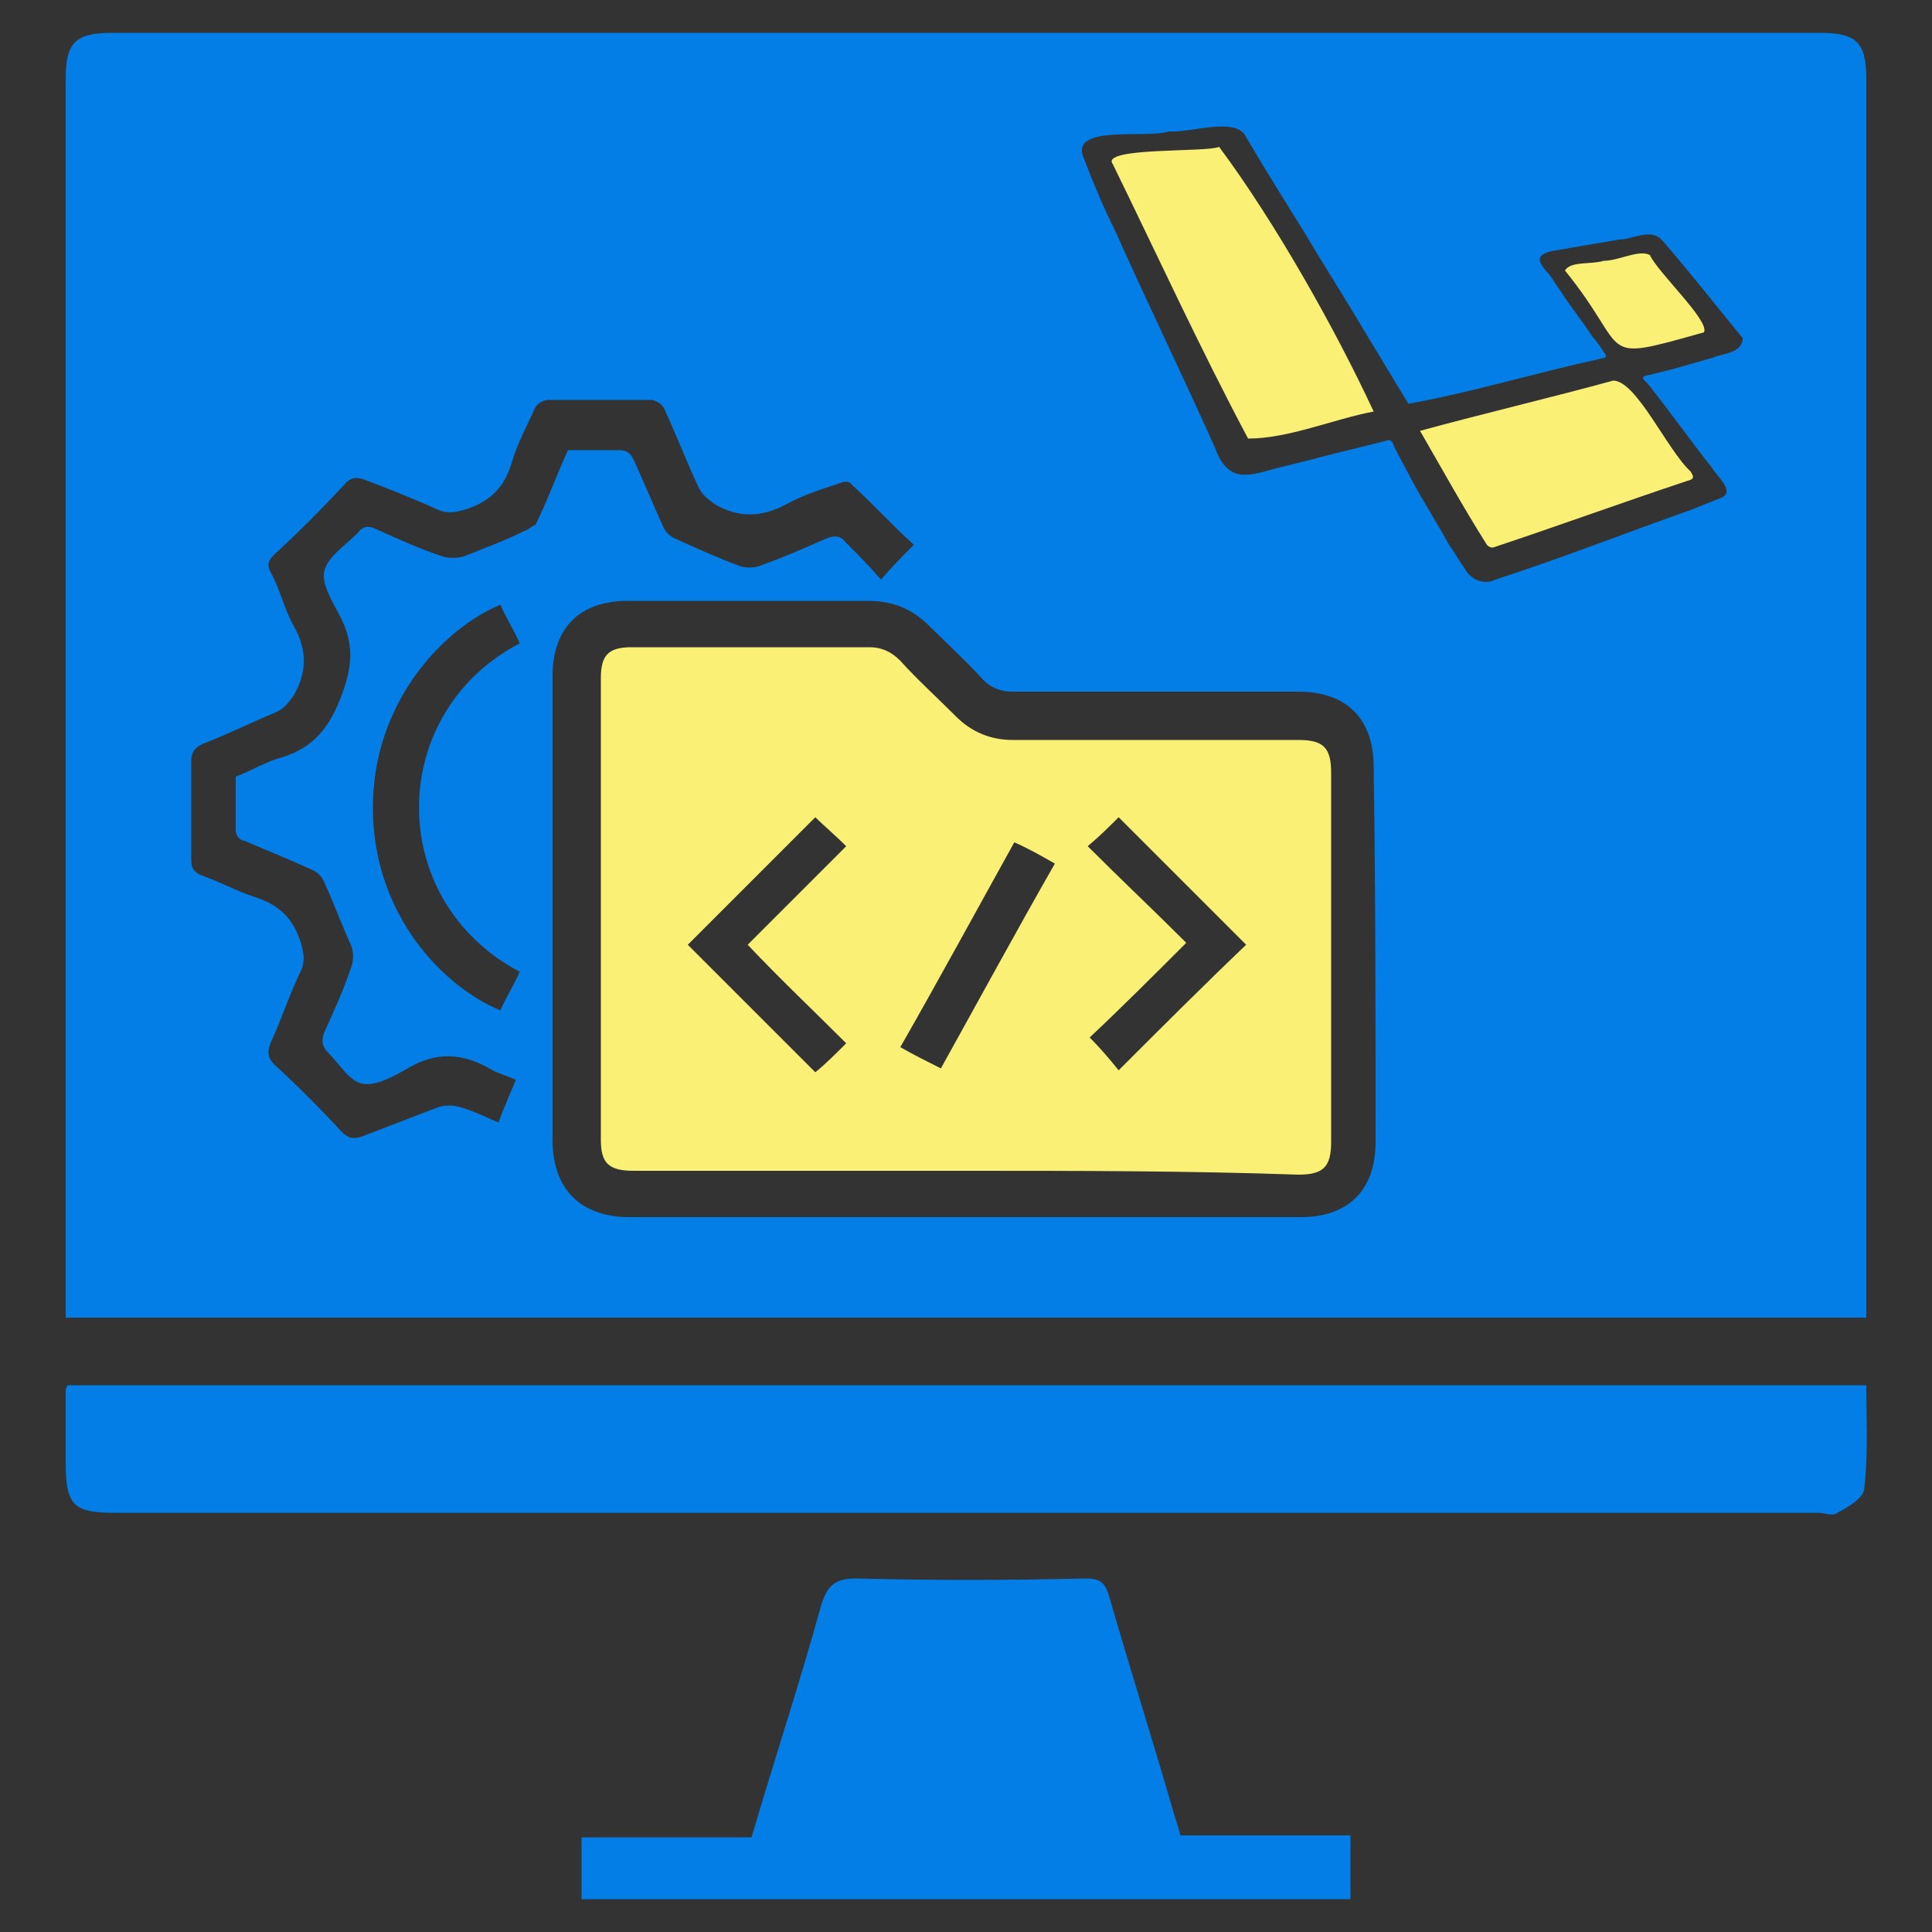 <?xml version="1.0" encoding="utf-8"?>
<!-- Generator: Adobe Illustrator 26.0.1, SVG Export Plug-In . SVG Version: 6.00 Build 0)  -->
<svg version="1.1" id="Layer_1" xmlns="http://www.w3.org/2000/svg" xmlns:xlink="http://www.w3.org/1999/xlink" x="0px" y="0px"
	 viewBox="0 0 100 100" style="enable-background:new 0 0 100 100;" xml:space="preserve">
<rect x="0" y="0" width="100" height="100" fill="#333333" stroke="none"/>
<style type="text/css">
	.st0{display:none;}
	.st1{display:inline;fill:#FAF078;}
	.st2{display:inline;}
	.st3{fill:#3A7ABE;}
	.st4{fill:#FAF078;}
	.st5{display:inline;fill:#037EE6;}
	.st6{display:inline;fill:#FAF076;}
	.st7{fill:#037EE6;}
	.st8{fill:#FAF076;}
</style>
<g class="st0">
	<rect x="59.8" y="65.4" transform="matrix(0.741 -0.672 0.672 0.741 -28.039 65.071)" class="st1" width="21" height="6.9"/>
	<polygon class="st1" points="80.4,73.9 75.3,68.2 90.8,54.2 97,61.7 	"/>
	<g class="st2">
		<path class="st3" d="M51.2,98.4c-0.6-0.6-0.8-1.2-0.8-2.1c0-14.6,0-29.2,0-43.8c0-1.7,0.3-2.1,2.1-2.1c14.6,0,29.2,0,43.8,0
			c0.8,0,1.5,0.1,2.1,0.8c0,15.7,0,31.4,0,47.2C82.7,98.4,67,98.4,51.2,98.4z M66,93.3c1.6,0,3,0,4.5,0c0.2,0,0.6,0.3,0.7,0.5
			c0.3,0.7,0.8,1.1,1.6,1.1c0.8,0,1.3-0.4,1.7-1.1c0.1-0.2,0.5-0.5,0.8-0.5c1.2-0.1,2.4,0,3.6,0c0.5,0,0.7,0.1,1,0.6
			s0.9,0.9,1.5,1.1c0.7,0.2,1.4-0.3,1.6-1c0.2-0.5,0.5-0.6,1-0.6c1.2,0,2.4,0,3.6,0c0.5,0,0.8,0.1,0.9,0.6c0.2,0.7,0.9,1.2,1.6,1
			c0.6-0.1,1.2-0.6,1.5-1.1s0.5-0.6,1-0.6c0.3,0,0.6,0,0.8,0c1.1-0.1,1.8-0.8,1.8-1.7c0-1-0.7-1.7-1.8-1.8c-0.5,0-1,0-1.6,0
			c0-0.5,0-0.9,0-1.3c0-5.6,0-11.2,0-16.7c0-0.3,0-0.7,0-1c-0.1-1-0.9-1.5-1.8-1.4c-1,0.1-1.5,0.8-1.5,2.1c0,5.7,0,11.5,0,17.2
			c0,0.4,0,0.7,0,1.1c-1.7,0-3.4,0-5.1,0c0-0.4,0-0.7,0-1.1c0-4,0-7.9,0-11.9c0-0.4,0-0.8-0.1-1.2c-0.2-0.8-0.8-1.2-1.6-1.2
			c-0.8,0-1.4,0.5-1.6,1.3C80,76.1,80,76.4,80,76.8c0,3.9,0,7.9,0,11.8c0,0.4,0,0.7,0,1.1c-1.8,0-3.4,0-5.1,0c0-0.4,0-0.7,0-1.1
			c0-4.3,0-8.7,0-13c0-0.4,0-0.9,0-1.3c-0.1-1-0.8-1.6-1.7-1.6c-0.9,0-1.6,0.7-1.7,1.6c0,0.3,0,0.6,0,0.8c0,4.5,0,9,0,13.5
			c0,0.3,0,0.7,0,1c-1.8,0-3.4,0-5.2,0c0-2.8,0-5.5,0-8.2c0-1.2-0.6-1.9-1.7-2c-1,0-1.7,0.8-1.7,2c0,2.4,0,4.8,0,7.2
			c0,0.3,0,0.7,0,1c-1.2,0-2.3,0-3.4,0c0-0.4,0-0.8,0-1.2c0-9.5,0-19.1,0-28.6c0-0.3,0-0.6,0-0.9c-0.1-1-0.8-1.6-1.7-1.6
			s-1.6,0.6-1.7,1.6c0,0.6,0,1.1,0,1.7c-1,0.2-1.7,0.7-1.7,1.7c-0.1,1.1,0.7,1.6,1.7,1.9c0,1.5,0,3,0,4.4c0,0.2-0.2,0.6-0.5,0.6
			c-0.8,0.3-1.2,0.8-1.2,1.6c0,0.8,0.4,1.3,1.1,1.7c0.2,0.1,0.5,0.5,0.5,0.8c0.1,1.2,0.1,2.5,0,3.7c0,0.3-0.3,0.7-0.5,0.8
			c-0.7,0.3-1.1,0.8-1.1,1.6c0,0.8,0.4,1.3,1.1,1.7c0.2,0.1,0.5,0.4,0.5,0.6c0,1.5,0,3,0,4.6c-1,0.2-1.7,0.7-1.7,1.7
			c0,0.9,0.5,1.5,1.4,1.7c0.1,0,0.3,0.3,0.3,0.5c0.6,2.2,1.6,3,3.9,3c0.9,0,1.9,0,2.8,0c0.2,1,0.8,1.7,1.9,1.7
			C65.2,94.9,65.7,94.3,66,93.3z M89.9,63.2c0.1,0.1,0.2,0.2,0.3,0.2c0.5,0.7,1.2,0.9,2,0.7c0.9-0.3,1.2-1,1.2-1.8c0-1,0-2.1,0-3.1
			s-0.6-1.7-1.4-1.8c-1.3-0.1-2.6-0.1-3.9,0S86.2,59,87,60.1c0.2,0.2,0.4,0.4,0.5,0.5c-2.1,2.1-4.2,4.2-6.4,6.4
			c-0.6-0.6-1.2-1.3-1.9-1.9c-0.7-0.7-1.3-1.3-2-2c-1.3-1.2-3.1-1.3-4.3-0.1c-3.3,3.4-6.6,6.8-9.8,10.3c-0.5,0.5-0.6,1.2-0.3,1.9
			c0.6,1.2,1.9,1.3,3,0.2c2.9-3,5.7-6,8.6-9c0.2-0.2,0.4-0.4,0.7-0.7c1.1,1.1,2.2,2.1,3.1,3.2c2,2.3,4,2.3,6.1,0
			C86,66.9,88,65.1,89.9,63.2z"/>
		<path class="st3" d="M73.3,2.6c0.9,0.6,1.2,1.3,1.1,2.4c-0.1,2.3,0,4.6,0,6.9c0,0.3,0,0.6,0,1c-21.6,0-43.2,0-64.9,0
			c0-0.3-0.1-0.6-0.1-0.9c0-2.4,0-4.7,0-7.1c0-1,0.3-1.7,1.2-2.2C31.5,2.6,52.4,2.6,73.3,2.6z M41.9,9.4c1.1,0,2.1,0,3.2,0
			c1.2,0,2-0.7,2-1.8c0-1-0.8-1.7-2.1-1.7c-2.1,0-4.1,0-6.2,0c-1.3,0-2,0.7-2,1.7c0,1.1,0.7,1.7,2,1.7C39.9,9.5,40.9,9.4,41.9,9.4z
			 M18,7.7C18,6.8,17.2,6,16.2,6c-0.9,0-1.6,0.8-1.6,1.7s0.8,1.7,1.7,1.7C17.3,9.4,18,8.6,18,7.7z M23.1,9.4c0.9,0,1.7-0.8,1.7-1.7
			C24.8,6.8,24,6,23.1,6s-1.6,0.7-1.7,1.7C21.4,8.6,22.1,9.4,23.1,9.4z M31.7,7.7C31.7,6.8,30.9,6,30,6s-1.7,0.8-1.7,1.7
			s0.8,1.7,1.7,1.7C30.9,9.4,31.7,8.7,31.7,7.7z"/>
		<path class="st4" d="M2.6,23.2c3.4,0,6.8,0,10.4,0c-0.1,1.6,0,3.2-0.3,4.7c-0.4,2.1-2.4,3.7-4.5,3.8c-2.2,0.1-4.3-1.2-5.1-3.3
			c-0.1-0.3-0.3-0.7-0.4-1C2.6,25.9,2.6,24.5,2.6,23.2z"/>
		<path class="st3" d="M6,35c4.7,0,5.5-0.3,8.6-3.2c1.8,2.1,4,3.3,6.8,3.3s5-1.2,6.9-3.4c1.8,2.2,4.1,3.4,6.8,3.4
			c2.8,0,5.1-1.2,6.8-3.3c3.9,4.6,10.2,4.3,13.7,0c4.7,4.5,8.5,4.5,13.7-0.1c2.2,2.7,5,3.8,8.5,3.2c0,4,0,8,0,12.1
			c-0.4,0-0.7,0-1.1,0c-8,0-16.1,0-24.1,0c-2.3,0-4,0.7-5.1,2.9c-4.1-6.1-9.8-9.5-17.1-9.7C24.8,40,19.8,42,15.7,45.9
			c-8.2,7.8-8.4,20.9-0.5,29c4.5,4.7,10.1,6.8,16.6,6.2c6.4-0.5,11.5-3.6,15.3-9c0,4.8,0,9.5,0,14.2c-0.3,0-0.6,0-0.9,0
			c-11.5,0-23.1,0-34.6,0C8.2,86.4,6,84.3,6,81c0-15.1,0-30.2,0-45.3C6,35.5,6,35.3,6,35z"/>
		<path class="st3" d="M5,19.6c1.2-1.1,2.2-2.1,3.2-3c0.3-0.2,0.7-0.3,1.1-0.3c12.3,0,24.5,0,36.8,0c9.5,0,19,0,28.4,0
			c0.7,0,1.2,0.2,1.6,0.7c0.8,0.9,1.7,1.7,2.7,2.7C54.2,19.6,29.8,19.6,5,19.6z"/>
		<path class="st4" d="M16.3,23.2c3.5,0,6.8,0,10.2,0c0,1.4,0.1,2.8,0,4.1c-0.3,2.6-2.6,4.4-5.2,4.3c-2.6-0.1-4.7-2-4.9-4.6
			C16.2,25.8,16.3,24.5,16.3,23.2z"/>
		<path class="st4" d="M30,23.2c3.4,0,6.8,0,10.2,0c0,1.5,0.2,2.9,0,4.3c-0.4,2.6-2.7,4.3-5.3,4.2c-2.6-0.1-4.6-2.1-4.8-4.7
			C29.9,25.7,30,24.5,30,23.2z"/>
		<path class="st4" d="M43.7,23.2c3.4,0,6.7,0,10.2,0c0,1.8,0.4,3.7-0.4,5.5c-0.9,2.1-3.1,3.3-5.5,2.9c-2.2-0.3-4-2.1-4.2-4.4
			C43.6,25.9,43.7,24.6,43.7,23.2z"/>
		<path class="st4" d="M71.1,23.2c3.5,0,6.8,0,10.3,0c-0.1,1.6,0,3.1-0.3,4.6c-0.5,2.6-3,4.2-5.6,3.9c-2.5-0.3-4.3-2.4-4.4-5
			C71,25.5,71.1,24.4,71.1,23.2z"/>
		<path class="st4" d="M67.5,23.2c0,1.5,0.2,2.9,0,4.3c-0.4,2.6-2.9,4.3-5.4,4.1c-2.5-0.2-4.5-2.2-4.6-4.9c-0.1-1.1,0-2.3,0-3.5
			C60.8,23.2,64.1,23.2,67.5,23.2z"/>
	</g>
	<g class="st2">
		<path class="st4" d="M27.8,60.7C27,59.8,26.1,59,25.3,58c-0.3-0.3-0.4-0.3-0.7,0c-0.2,0.2-0.4,0.4-0.6,0.6
			c-0.1,0.1-0.2,0.2-0.2,0.3L23.7,59c-0.1,0.1-0.2,0.2-0.3,0.4c-0.1,0.1-0.2,0.3-0.3,0.4c-0.2,0.3-0.4,0.6-0.4,1
			c-0.1,0.2-0.1,0.3-0.2,0.5C22,63,22,64.7,23,66.3c0.1,0.2,0.3,0.4,0.6,0.5c0.3,0,0.3-0.2,0.4-0.4c0.1-0.1,0.1-0.2,0.2-0.2
			c0.1-0.1,0.2-0.2,0.3-0.4l0.1-0.1c0.1-0.1,0.3-0.2,0.3-0.4c0.1-0.1,0.2-0.3,0.3-0.4c1-1.2,2.1-2.3,3.1-3.4
			C28.3,61.1,28,60.9,27.8,60.7z"/>
		<path class="st4" d="M37,60.7c-0.3-0.6-0.7-1.1-1-1.7c0-0.1-0.1-0.2-0.2-0.3l-0.1-0.1c0-0.1-0.1-0.2-0.2-0.3
			c-0.1-0.2-0.2-0.4-0.4-0.5c-0.1-0.1-0.2-0.3-0.4-0.4c-1.4-1.7-2.9-3.2-4.4-4.7c-0.1-0.1-0.2-0.4-0.5-0.1c-0.7,0.8-1.5,1.5-2.3,2.3
			c-0.5,0.6-0.5,1.2,0,1.8c0.2,0.3,0.4,0.5,0.7,0.7c2.3,2.4,4.6,4.8,6.8,7.3c0.4,0.5,0.9,1,1.2,1.6c0.2,0.4,0.7,0.4,1,0
			s0.4-0.8,0.4-1.2c0.3-1.3,0.1-2.7-0.4-3.9C37.2,61.1,37.1,60.9,37,60.7z"/>
		<path class="st4" d="M32.8,66c-0.9-1-1.7-1.9-2.6-2.9c-0.2-0.2-0.3-0.2-0.5,0c-0.8,1-1.7,1.9-2.6,2.9c-0.1,0.1-0.3,0.2-0.3,0.4
			c-0.9,1.5-0.9,3,0,4.5c0,0.1,0.1,0.2,0.2,0.3c0.5,0.5,1,0.9,1.6,1.1c1.7,0.6,3.1,0.1,4.3-1.1c0.1-0.1,0.2-0.2,0.2-0.3
			c0.9-1.4,0.9-2.8,0.1-4.3C33.1,66.4,33,66.2,32.8,66z"/>
		<path class="st4" d="M30,43.7c-9.4,0-17.1,7.6-17.1,17.1S20.5,77.9,30,77.9c9.4,0,17.1-7.6,17.1-17.1C47.1,51.4,39.4,43.6,30,43.7
			z M41,66.9C40.8,68,40.3,69,39.8,70c-0.1,0.2-0.2,0.4-0.4,0.6c-0.1,0.1-0.2,0.3-0.3,0.4c-0.4,0.6-0.9,1.1-1.4,1.6
			c-0.2,0.1-0.4,0.3-0.6,0.5c-1.5,1.2-3.1,2.1-5,2.2c-0.3,0-0.5,0-0.8,0.1h-0.1c-0.3-0.1-0.5-0.1-0.8,0h-0.1c-0.2-0.1-0.5,0-0.7-0.1
			c-0.3,0-0.6-0.1-0.8,0.1c-0.1,0-0.1,0-0.2,0c-0.5-0.1-1.1-0.1-1.7-0.2c-1.5-0.4-2.9-1.1-4.1-2.1c-0.2-0.2-0.3-0.4-0.6-0.5
			c-0.4-0.4-0.9-0.8-1.2-1.3c-0.1-0.1-0.1-0.2-0.2-0.3c-0.1-0.2-0.2-0.2-0.3-0.4c-1-1.5-1.7-3.1-1.7-4.9c0-0.3,0.1-0.5-0.1-0.8
			c0-0.4,0-0.8,0-1.2c0.2-0.3,0.2-0.6,0-0.9v-0.1c0.2-0.7,0.1-1.4,0.3-2.1c0.4-1.4,1.1-2.7,2-3.8c0.1-0.1,0.2-0.2,0.2-0.3
			c0,0,0.1-0.1,0.1-0.2c0.1-0.1,0.1-0.2,0.2-0.3c0.5-0.7,1.1-1.4,1.7-2c1.4-1.4,2.8-2.9,4.2-4.4c0.1-0.1,0.3-0.2,0.4-0.4
			c0-0.1,0.1-0.1,0.1-0.2c0.1-0.1,0.1-0.2,0.2-0.2c0-0.1,0.1-0.1,0.1-0.2c0.1-0.1,0.1-0.2,0.2-0.3c0.2-0.3,0.3-0.5,0.5-0.8
			c0.3-0.2,0.4-0.5,0.4-0.9c0-0.1,0.1-0.2,0.1-0.3c0.1-0.2,0.2-0.3,0.3-0.3c0.2,0,0.3,0.1,0.4,0.3c0.2,0.7,0.6,1.3,1,2
			c0.1,0.1,0.1,0.2,0.2,0.3l0.1,0.1c0.1,0.1,0.2,0.2,0.2,0.3c1.5,1.7,3.1,3.3,4.7,5c0.6,0.6,1.2,1.3,1.7,2c0.1,0.1,0.1,0.2,0.2,0.3
			c0,0,0.1,0.1,0.1,0.2c0.1,0.1,0.2,0.2,0.2,0.3c0.8,1.1,1.5,2.3,1.9,3.7c0.4,1,0.4,2,0.4,3.1C41.2,64.6,41.2,65.8,41,66.9z"/>
	</g>
</g>
<g class="st0">
	<g class="st2">
		<path class="st4" d="M29.2,33.9c-5.3,0-10.5,0-15.8,0c0-9.5,0-19,0-28.6c5.2,0,10.5,0,15.8,0C29.2,14.8,29.2,24.3,29.2,33.9z
			 M16.6,18c3.2,0,6.3,0,9.4,0c0-1.1,0-2.1,0-3.1c-3.2,0-6.3,0-9.4,0C16.6,15.9,16.6,16.9,16.6,18z M16.6,21.3c0,1.1,0,2.1,0,3.1
			c3.2,0,6.3,0,9.4,0c0-1.1,0-2.1,0-3.1C22.9,21.3,19.7,21.3,16.6,21.3z M26.1,27.7c-3.2,0-6.3,0-9.4,0c0,1.1,0,2.1,0,3.1
			c3.2,0,6.3,0,9.4,0C26.1,29.7,26.1,28.7,26.1,27.7z M26.1,8.5c-3.2,0-6.3,0-9.4,0c0,1.1,0,2.1,0,3.1c3.2,0,6.3,0,9.4,0
			C26.1,10.6,26.1,9.6,26.1,8.5z"/>
		<path class="st4" d="M70.8,5.3c5.3,0,10.5,0,15.8,0c0,9.5,0,19,0,28.6c-5.2,0-10.5,0-15.8,0C70.8,24.4,70.8,14.9,70.8,5.3z
			 M74,8.5c0,1.1,0,2.1,0,3.1c3.2,0,6.3,0,9.4,0c0-1.1,0-2.1,0-3.1C80.3,8.5,77.2,8.5,74,8.5z M73.9,17.9c3.2,0,6.3,0,9.5,0
			c0-1,0-2,0-3c-3.2,0-6.3,0-9.5,0C73.9,15.9,73.9,16.9,73.9,17.9z M83.4,24.4c0-1.1,0-2.1,0-3.1c-3.2,0-6.3,0-9.4,0
			c0,1.1,0,2.1,0,3.1C77.2,24.4,80.3,24.4,83.4,24.4z M73.9,30.7c3.2,0,6.3,0,9.5,0c0-1,0-2,0-3c-3.2,0-6.3,0-9.5,0
			C73.9,28.7,73.9,29.7,73.9,30.7z"/>
		<path class="st3" d="M79,59.5c-7.2-0.1-12.4-0.4-17.4-2.1c-0.9-0.3-1.9-0.8-2.7-1.3c-1.3-0.9-1.4-2.2,0-2.9
			c1.5-0.8,3.1-1.5,4.8-1.9c5.7-1.4,11.5-1.6,17.3-1.3c3.7,0.2,7.4,0.6,10.9,1.7c1.2,0.4,2.3,0.9,3.3,1.5c1.4,0.9,1.3,2,0,3
			c-1.9,1.4-4.2,1.9-6.4,2.3C84.9,59,81,59.3,79,59.5z"/>
		<path class="st3" d="M22.3,59.5c-4.7-0.1-9.8-0.4-14.8-2c-0.7-0.2-1.4-0.5-2-0.9c-0.8-0.4-1.7-0.9-1.7-1.9c0-1.1,0.8-1.6,1.6-1.9
			c1.3-0.6,2.7-1.1,4.1-1.5c5.7-1.4,11.5-1.6,17.3-1.3c3.7,0.2,7.3,0.6,10.8,1.6c0.7,0.2,1.5,0.5,2.1,0.8c1,0.5,2.2,0.9,2.2,2.2
			s-1.2,1.8-2.2,2.2c-1.4,0.6-2.8,1-4.2,1.4C31.4,59.2,27.1,59.5,22.3,59.5z"/>
		<path class="st3" d="M74,62.7c2.1,0,4.1,0,6.2,0c0,11.6,0,23.2,0,35c-2,0-4.1,0-6.2,0c0-0.3-0.1-0.5-0.1-0.8c0-3.8,0-7.5,0-11.3
			c0-0.6,0.1-0.9,0.6-1.2c3.5-1.9,3.4-6.4,0-8.3c-0.3-0.2-0.6-0.6-0.6-0.9c0-4.1,0-8.1,0-12.2C73.9,62.9,74,62.8,74,62.7z"/>
		<path class="st3" d="M35.7,81.8c0-1.2,0-2.1,0-3.2c9.5,0,19.1,0,28.6,0c0-1.3,0-2.4,0-3.6s0.6-1.5,1.6-0.9
			c2.4,1.6,4.8,3.1,7.1,4.7c1.2,0.8,1.2,1.8,0,2.6c-2.3,1.6-4.7,3.1-7,4.7c-0.3,0.2-0.9,0.3-1.1,0.2c-0.3-0.2-0.5-0.7-0.5-1.1
			c-0.1-1.1,0-2.2,0-3.5C54.8,81.8,45.3,81.8,35.7,81.8z"/>
		<path class="st3" d="M42,58.9c0,5.6,0,11,0,16.4c-2.8,0-5.5,0-8.4,0c0-0.3,0-0.4,0.1-0.5c0.7-1.7,0.7-1.7-0.6-3
			c-1.1-1.1-2.2-2.1-3.2-3.3c-0.4-0.4-0.6-1-0.6-1.5c-0.1-1.5,0-3,0-4.6C33.7,61.7,38,61,42,58.9z"/>
		<path class="st3" d="M58.1,58.9c4,2,8.2,2.8,12.6,3.4c0,3.7,0,7.3,0,11.2c-0.9-0.6-1.7-1.1-2.5-1.7c-1.5-1.1-3-1.6-4.7-0.7
			c-1.5,0.7-2.1,2-2.3,4.3c-1,0-2,0-3.1,0C58.1,69.9,58.1,64.4,58.1,58.9z"/>
		<path class="st3" d="M19.8,91.4c0-1.7,0-3.3,0-4.9c2.4,0.5,4.4-0.1,6.1-1.8c1.3-1.3,1.9-2.9,1.8-4.8c-0.2-3.3-3.2-6.7-7.9-5.9
			c0-1.6,0-3.2,0-4.9c1.1,0,2.2,0,3.3,0c0.2,0,0.5,0.5,0.6,0.8c0.7,1.7,1.6,2.2,3.3,1.3c0.6-0.3,1-0.2,1.4,0.3
			c0.3,0.4,0.7,0.8,1.1,1.1c1,0.8,1.3,1.6,0.6,2.7c-0.5,0.7,0.2,2.1,1.1,2.4c1.1,0.3,1.5,0.8,1.3,2c-0.1,0.3-0.1,0.7,0,1
			c0.2,1.2-0.1,2-1.5,2.3c-1,0.2-1.4,1.7-0.9,2.5c0.6,0.9,0.5,1.6-0.4,2.2c-0.3,0.2-0.5,0.4-0.7,0.7c-0.7,1-1.5,1.3-2.7,0.6
			c-0.7-0.4-2.2,0.2-2.3,1c-0.3,1.3-1,1.6-2.2,1.4C21.1,91.3,20.5,91.4,19.8,91.4z"/>
		<path class="st3" d="M33.5,85.1c2.9-0.3,5.7-0.1,8.5-0.2c0,2.7,0,5.3,0,7.9c0,0.4-0.6,1-1,1.2c-2.2,0.9-4.5,1.7-6.8,2.4
			c-1.5,0.5-3.2,0.6-4.9,0.9c0-1.6,0-3.1,0-4.6c0-0.3,0.3-0.6,0.5-0.8c1.3-1.3,2.6-2.7,3.9-3.9c0.6-0.6,0.8-1,0.3-1.8
			C33.9,86,33.8,85.7,33.5,85.1z"/>
		<path class="st3" d="M58,85c1.1,0,2.1,0,3.1,0c0,0.3,0.1,0.5,0.1,0.8c0.1,3.2,3.4,5,6.2,3.4c1.1-0.7,2.1-1.4,3.3-2.2
			c0,3.5,0,6.9,0,10.4c-3.9-0.5-7.6-1.3-11.1-3c-1.1-0.6-1.7-1.3-1.6-2.6C58.1,89.5,58,87.3,58,85z"/>
		<path class="st3" d="M96.2,87.6c0,1.8,0.1,3.4,0,5c0,0.5-0.4,1.2-0.9,1.4c-1.7,0.8-3.4,1.6-5.1,2.1c-2.1,0.6-4.4,1-6.7,1.5
			c0-2.3,0-4.3,0-6.5C87.9,90.4,92.2,89.6,96.2,87.6z"/>
		<path class="st3" d="M83.5,78.3c0-2.3,0-4.3,0-6.5c4.3-0.6,8.6-1.4,12.7-3.4c0,1.8,0.1,3.5-0.1,5.2c0,0.5-0.6,1.1-1.1,1.3
			c-1.6,0.8-3.3,1.5-5,2C88,77.5,85.8,77.9,83.5,78.3z"/>
		<path class="st3" d="M83.5,87.9c0-2.3,0-4.3,0-6.5c4.3-0.6,8.6-1.4,12.7-3.4c0,1.9,0.1,3.6-0.1,5.3c0,0.4-0.6,1-1.1,1.2
			c-1.6,0.7-3.3,1.5-5,2C88,87.1,85.8,87.4,83.5,87.9z"/>
		<path class="st3" d="M16.5,71.9c0,2.1,0,4.2,0,6.3c-4-0.5-7.9-1.2-11.4-3.2c-0.9-0.5-1.4-1.1-1.3-2.2c0.1-1.4,0-2.8,0-4.4
			C7.9,70.5,12.1,71.2,16.5,71.9z"/>
		<path class="st3" d="M3.8,78c4.1,2,8.3,2.8,12.7,3.4c0,2.1,0,4.2,0,6.3c-3.9-0.5-7.7-1.2-11.3-3.1c-1.1-0.5-1.6-1.3-1.5-2.5
			C3.9,80.9,3.8,79.5,3.8,78z"/>
		<path class="st3" d="M16.5,97.4c-4-0.6-7.8-1.3-11.4-3.1c-1-0.5-1.4-1.2-1.4-2.4c0.1-1.4,0-2.8,0-4.3c4.1,2,8.4,2.8,12.7,3.4
			C16.5,93.1,16.5,95.2,16.5,97.4z"/>
		<path class="st3" d="M3.8,58.9c4.1,2.1,8.4,2.8,12.7,3.4c0,2.1,0,4.2,0,6.3c-3.9-0.5-7.7-1.2-11.2-3c-1.1-0.5-1.7-1.2-1.6-2.6
			C3.9,61.7,3.8,60.4,3.8,58.9z"/>
		<path class="st3" d="M83.5,68.8c0-2.3,0-4.3,0-6.5c4.4-0.6,8.6-1.4,12.7-3.4c0,1.8,0.1,3.5-0.1,5.2c0,0.5-0.6,1.1-1.1,1.3
			c-1.6,0.8-3.2,1.5-5,2C88,67.9,85.8,68.3,83.5,68.8z"/>
		<path class="st3" d="M22.9,37.2c0,3.2,0,6.3,0,9.5c-1,0-2,0-3.1,0c0-3.1,0-6.3,0-9.5C20.8,37.2,21.8,37.2,22.9,37.2z"/>
		<path class="st3" d="M77.2,46.7c0-3.3,0-6.4,0-9.5c1,0,2,0,3.1,0c0,3.1,0,6.3,0,9.5C79.2,46.7,78.2,46.7,77.2,46.7z"/>
		<path class="st3" d="M26,66.3c-0.4-0.1-0.9-0.4-1.4-0.4c-1.6-0.1-3.2,0-4.8,0c0-1.1,0-2.1,0-3.2c2.1,0,4.1,0,6.2,0
			C26,63.9,26,65.3,26,66.3z"/>
		<path class="st3" d="M19.8,97.6c0-1.1,0-2,0-3.1c1.1,0,2.2,0.1,3.3,0c1-0.1,2.3,0.6,3-0.8c0,1.4,0,2.6,0,3.9
			C24,97.6,21.9,97.6,19.8,97.6z"/>
		<path class="st4" d="M67.5,21.2c-2.1,0-4.1,0-6.2,0c0-1,0-2,0-3.1c2.1,0,4.1,0,6.2,0C67.5,19.1,67.5,20.1,67.5,21.2z"/>
		<path class="st4" d="M38.8,18.1c0,1.1,0,2,0,3.1c-2.1,0-4.1,0-6.3,0c0-1,0-2,0-3.1C34.6,18.1,36.7,18.1,38.8,18.1z"/>
	</g>
	<g class="st2">
		<path class="st4" d="M61.9,20.9c-0.1-1.1-0.1-2.2-0.4-3.2c-0.5-1.4-1.2-2.7-2-3.9c-0.1-0.1-0.2-0.2-0.3-0.3c0-0.1-0.1-0.1-0.1-0.2
			C59,13.2,59,13.1,58.9,13c-0.5-0.8-1.1-1.5-1.8-2.1c-1.7-1.7-3.4-3.4-5-5.3c-0.1-0.1-0.2-0.2-0.2-0.3c0-0.1-0.1-0.1-0.1-0.1
			c-0.1-0.1-0.1-0.2-0.2-0.3c-0.4-0.7-0.8-1.3-1.1-2.1c-0.1-0.2-0.2-0.3-0.4-0.3s-0.3,0.1-0.4,0.3c0,0.1-0.1,0.2-0.1,0.3
			c0,0.4-0.1,0.7-0.5,1c-0.2,0.3-0.4,0.6-0.6,0.8c-0.1,0.1-0.1,0.2-0.2,0.3c0,0.1-0.1,0.1-0.1,0.2c-0.1,0-0.2,0-0.2,0.1
			s-0.1,0.1-0.1,0.2c-0.1,0.2-0.2,0.3-0.4,0.4c-1.5,1.6-3,3.1-4.5,4.6c-0.7,0.7-1.3,1.4-1.8,2.2C41,13,41,13.1,40.9,13.2
			c0,0.1-0.1,0.1-0.1,0.2c-0.1,0.1-0.2,0.2-0.3,0.3c-0.9,1.3-1.6,2.6-2.1,4.1c-0.2,0.7-0.2,1.5-0.3,2.2v0.1c0.2,0.3,0.2,0.6,0,0.9
			c0,0.4,0,0.8,0,1.2c0.2,0.3,0.1,0.5,0.1,0.8c0,2,0.7,3.7,1.8,5.3c0.1,0.1,0.3,0.2,0.4,0.4c0.1,0.1,0.1,0.2,0.2,0.4
			c0.3,0.6,0.9,1,1.3,1.4c0.3,0.1,0.4,0.3,0.6,0.5c1.3,1.1,2.7,1.8,4.3,2.2c0.6,0.1,1.2,0.1,1.8,0.2c0.1,0,0.1,0,0.2,0
			c0.3-0.2,0.6-0.1,0.9-0.1c0.3,0,0.5-0.1,0.8,0.1h0.1c0.3-0.2,0.6-0.2,0.8,0h0.1c0.3-0.1,0.6-0.1,0.9-0.1c2-0.2,3.8-1.1,5.3-2.4
			c0.2-0.2,0.4-0.4,0.6-0.5c0.6-0.5,1.1-1,1.5-1.7c0.1-0.2,0.2-0.3,0.4-0.5s0.3-0.4,0.4-0.6c0.6-1,1.1-2.1,1.3-3.3
			C62,23.3,62,22.1,61.9,20.9z M44.4,22.7c-0.1,0.2-0.2,0.3-0.3,0.4L44,23.2c-0.1,0.2-0.1,0.3-0.3,0.4c-0.1,0.1-0.1,0.2-0.2,0.2
			c-0.1,0.2-0.1,0.5-0.4,0.4c-0.3,0-0.5-0.2-0.6-0.5c-1-1.7-1-3.5-0.4-5.3c0.1-0.2,0.1-0.3,0.2-0.5c0-0.4,0.3-0.7,0.5-1
			c0.1-0.2,0.2-0.3,0.3-0.5s0.2-0.3,0.3-0.4l0.1-0.1c0.1-0.1,0.1-0.2,0.2-0.3c0.2-0.2,0.4-0.4,0.6-0.7c0.2-0.3,0.4-0.3,0.7,0
			c0.9,1,1.8,1.9,2.7,2.9c0.2,0.2,0.5,0.3,0.4,0.7c-1.1,1.2-2.3,2.3-3.3,3.6C44.6,22.4,44.5,22.5,44.4,22.7z M53.4,28.7
			c-0.1,0.1-0.1,0.2-0.2,0.3c-1.3,1.3-2.8,1.8-4.6,1.2c-0.7-0.2-1.2-0.7-1.7-1.2c-0.1-0.1-0.2-0.2-0.2-0.3c-1-1.6-0.9-3.2,0-4.8
			c0.1-0.2,0.2-0.3,0.3-0.4c0.9-1,1.8-2,2.7-3c0.2-0.3,0.3-0.3,0.6,0c0.9,1,1.8,2,2.7,3c0.2,0.2,0.4,0.4,0.5,0.6
			C54.4,25.7,54.3,27.2,53.4,28.7z M58.2,22.7c-0.1,0.5-0.2,0.9-0.5,1.3s-0.9,0.4-1.1,0c-0.3-0.7-0.8-1.2-1.3-1.7
			c-2.4-2.7-4.8-5.2-7.2-7.8c-0.2-0.3-0.5-0.5-0.7-0.8c-0.5-0.7-0.6-1.3,0-2c0.8-0.8,1.6-1.6,2.4-2.4c0.3-0.3,0.4,0,0.5,0.1
			c1.7,1.6,3.2,3.3,4.7,5c0.1,0.1,0.3,0.3,0.4,0.4c0.2,0.2,0.4,0.3,0.4,0.5c0.1,0.1,0.2,0.2,0.2,0.3l0.1,0.1
			c0.1,0.1,0.2,0.2,0.2,0.3c0.4,0.6,0.7,1.2,1.1,1.8c0.2,0.2,0.3,0.4,0.3,0.6C58.2,19.9,58.4,21.3,58.2,22.7z"/>
	</g>
</g>
<g class="st0">
	<path class="st5" d="M2.4,20.5c31.8,0,63.4,0,95.2,0c0,0.4,0,0.7,0,1.1c0,23,0,46,0,69c0,4.3-2.7,7-7.1,7c-27,0-54,0-81.1,0
		c-4.4,0-7.1-2.7-7.1-7.1c0-22.9,0-45.8,0-68.7C2.4,21.4,2.4,21,2.4,20.5z M65,59c0,10.5,0,20.9,0,31.4c0,2.1,0.7,2.9,2.8,2.9
		c7.5,0,15,0,22.6,0c2.1,0,2.9-0.8,2.9-2.9c0-20.9,0-41.8,0-62.7c0-2.2-0.7-2.9-2.9-2.9c-7.5,0-15,0-22.5,0c-2.2,0-2.9,0.7-2.9,2.9
		C65,38.2,65,48.6,65,59z M33,73.8c7.7,0,15.5,0,23.2,0c2.3,0,3-0.7,3-3c0-14.4,0-28.7,0-43.1c0-2.2-0.7-2.9-3-2.9
		c-15.5,0-31.1,0-46.6,0c-2.2,0-2.9,0.7-2.9,2.9c0,14.4,0,28.9,0,43.3c0,2.1,0.8,2.8,2.9,2.8C17.4,73.8,25.2,73.8,33,73.8z M33,93.3
		c7.8,0,15.6,0,23.4,0c2,0,2.8-0.8,2.8-2.8c0-2.8,0-5.7,0-8.5c0-2-0.8-2.8-2.8-2.8c-15.6,0-31.2,0-46.8,0c-2.1,0-2.9,0.8-2.9,2.8
		c0,2.8,0,5.5,0,8.3c0,2.2,0.7,3,3,3C17.5,93.3,25.2,93.3,33,93.3z"/>
	<path class="st5" d="M97.6,16.1c-31.8,0-63.4,0-95,0c0-2.9-0.2-5.8,0.1-8.6c0.3-2.9,3-4.9,6-5.1c0.3,0,0.6,0,0.9,0
		c27,0,53.9,0,80.9,0c2.1,0,4,0.5,5.5,2.1c1,1.1,1.6,2.5,1.7,4C97.7,11,97.6,13.5,97.6,16.1z M22.6,11.4c1.6,0,2.6-0.8,2.6-2.1
		c0-1.4-1-2.2-2.6-2.2S20.1,7.9,20,9.3C20.1,10.6,21,11.4,22.6,11.4z M14.2,11.4c1.6,0,2.6-0.8,2.6-2.1s-1-2.2-2.5-2.2
		c-1.6,0-2.6,0.8-2.6,2.2C11.6,10.7,12.6,11.4,14.2,11.4z M31,11.4c1.6,0,2.5-0.6,2.6-1.9s-0.7-2.3-2.1-2.4c-1.8-0.1-2.9,0.7-3,2
		C28.4,10.5,29.5,11.4,31,11.4z"/>
	<path class="st5" d="M88.9,29.2c0,2.8,0,5.5,0,8.4c-6.5,0-13,0-19.5,0c0-2.8,0-5.5,0-8.4C75.9,29.2,82.4,29.2,88.9,29.2z"/>
	<path class="st5" d="M69.4,54.8c6.5,0,13,0,19.5,0c0,2.8,0,5.6,0,8.4c-6.5,0-13,0-19.5,0C69.4,60.5,69.4,57.7,69.4,54.8z"/>
	<path class="st5" d="M88.9,88.9c-6.5,0-13,0-19.5,0c0-2.8,0-5.6,0-8.4c6.5,0,12.9,0,19.5,0C88.9,83.3,88.9,86.1,88.9,88.9z"/>
	<path class="st5" d="M88.9,50.4c-6.5,0-13,0-19.5,0c0-2.8,0-5.5,0-8.3c6.5,0,12.9,0,19.5,0C88.9,44.8,88.9,47.5,88.9,50.4z"/>
	<path class="st5" d="M69.4,67.7c6.5,0,13,0,19.5,0c0,2.8,0,5.5,0,8.4c-6.5,0-13,0-19.5,0C69.4,73.3,69.4,70.5,69.4,67.7z"/>
	<path class="st6" d="M24.2,88.9c0-1.8,0-3.5,0-5.3c10.2,0,20.4,0,30.6,0c0,1.7,0,3.5,0,5.3C44.6,88.9,34.5,88.9,24.2,88.9z"/>
	<path class="st6" d="M11.2,83.6c2.9,0,5.7,0,8.6,0c0,1.8,0,3.5,0,5.3c-2.9,0-5.7,0-8.6,0C11.2,87.2,11.2,85.4,11.2,83.6z"/>
</g>
<g class="st0">
	<path class="st6" d="M32.2,33.4c-8.7,0-16.1,7.1-16.1,16.1s7.4,16.1,16.1,16.1c8.8,0,16.1-7.2,16.1-16.1
		C48.3,40.6,41,33.4,32.2,33.4z M22.2,59.9c-1.1-1-2-2.2-2.7-3.5s-1.2-2.7-1.5-4.1c-0.3-1.5-0.3-2.9-0.2-4.4
		c0.2-1.5,0.5-2.9,1.1-4.2l0,0c2.3,6.2,4.5,12.5,6.8,18.7C25.3,62.4,23.2,60.9,22.2,59.9z M34.4,63.8c-2.1,0.3-4.2,0.2-6.3-0.4
		c1.4-4.2,2.9-8.3,4.3-12.5l0,0c1.5,4.1,3,8.1,4.5,12.2C36.7,63.3,35.2,63.7,34.4,63.8z M39.4,58.2c-1.7-5.2-3.5-10.3-5.2-15.4
		c0.1,0,0.2,0,0.3,0c0.3,0,0.6,0,1-0.1c0.2,0,0.3,0,0.5-0.1c0.3-0.1,0.5-0.4,0.5-0.7s-0.3-0.5-0.6-0.5c-0.2,0-0.5,0-0.7,0
		s-0.5,0-0.7,0.1c-0.3,0-0.7,0-1,0c-0.8,0-1.6,0-2.4,0c-0.4,0-0.8,0-1.1-0.1c-0.2,0-0.4,0-0.6,0c-0.3,0-0.7,0-1-0.1
		c-0.1,0-0.3,0-0.4,0c-0.3,0.1-0.4,0.3-0.4,0.6s0.2,0.5,0.5,0.5s0.5,0.1,0.8,0.1c0.2,0,0.4,0,0.7,0.1c0.1,0,0.2,0.1,0.2,0.2
		c0.2,0.5,0.3,0.9,0.5,1.4c0.5,1.5,1.1,2.9,1.6,4.4c0.1,0.1,0.1,0.3,0,0.4c-1,3-2,6-3,9c0,0.1,0,0.1-0.1,0.2l0,0
		c-1.7-5.2-3.5-10.3-5.2-15.5c0.1,0,0.2,0,0.3,0c0.3,0,0.6,0,1-0.1c0.2,0,0.3,0,0.5-0.1c0.3-0.1,0.5-0.4,0.4-0.7
		c0-0.3-0.3-0.5-0.6-0.5c-0.2,0-0.5,0-0.7,0s-0.5,0-0.7,0.1c-0.3,0-0.7,0-1,0c-0.7,0-1.4,0-2.2,0c-0.1,0-0.1,0-0.2,0
		c0.1-0.5,1.7-2.3,2.7-3.1c1.1-0.9,2.2-1.6,3.5-2.2c1.3-0.6,2.6-0.9,4-1.1c1.4-0.2,2.7-0.1,4.1,0.1c1.4,0.2,2.7,0.6,3.9,1.2
		c1.2,0.6,2.4,1.4,3.4,2.3h-0.1c-1.1,0-2,0.8-2.3,1.7c-0.2,0.6-0.2,1.3,0,1.9c0.2,0.6,0.5,1.1,0.8,1.6s0.6,0.9,0.8,1.4
		c0.4,0.6,0.6,1.3,0.8,2.1c0.2,0.9,0.2,1.8,0,2.8c-0.2,0.9-0.5,1.8-0.8,2.8c-0.5,1.7-1,3.4-1.6,5.2C39.4,58.1,39.4,58.1,39.4,58.2z
		 M44.5,47.4c0.2-0.8,0.4-1.6,0.4-2.4c0.1-0.7,0.1-1.4,0-2.2v-0.1c1.2,2.3,1.8,4.7,1.7,7.2c-0.1,2.9-1,5.6-2.7,7.9
		c-1.2,1.6-2.6,3-4.3,4l0,0c0-0.1,0-0.1,0.1-0.2c0.3-0.9,0.6-1.9,1-2.8c1.1-3.2,2.2-6.4,3.3-9.6C44.1,48.7,44.3,48.1,44.5,47.4z"/>
	<path class="st5" d="M11.1,29.2c0,13.4,0,26.8,0,40.2c14.6,0,29.1,0,43.7,0c0-13.5,0-26.8,0-40.2C40.2,29.2,25.7,29.2,11.1,29.2z
		 M49,49.9c0,0.1,0,0.2,0,0.2c0,0.4,0,0.7-0.1,1.1c-0.1,0.7-0.2,1.4-0.3,2.1c-0.7,2.8-1.9,5.2-3.8,7.4c-2,2.2-4.4,3.8-7.2,4.8
		c-1.4,0.5-2.9,0.8-4.4,0.9c-0.2,0-0.4,0-0.6,0c-0.1,0-0.1,0-0.2,0c-0.2,0-0.4,0-0.6,0h-0.1c-0.2,0-0.5,0-0.7,0
		c-0.4,0-0.7-0.1-1.1-0.1c-0.7-0.1-1.4-0.2-2.1-0.4c-1.7-0.5-3.3-1.2-4.8-2.1c-2.4-1.5-4.3-3.6-5.7-6.1c-0.9-1.6-1.5-3.3-1.8-5.1
		c-0.2-1.3-0.3-2.5-0.3-3.8c0.1-2.2,0.6-4.3,1.6-6.3c1.4-2.9,3.4-5.3,6.2-7.1c1.7-1.1,3.5-1.8,5.4-2.3c0.6-0.1,1.2-0.2,1.9-0.3
		c0.8-0.1,1.7-0.1,2.5-0.1c3.8,0.2,7.3,1.5,10.2,4c2.8,2.4,4.6,5.3,5.5,8.9c0.2,0.7,0.3,1.5,0.4,2.3c0,0.4,0,0.7,0.1,1.1
		c0,0.1,0,0.2,0,0.2C49,49.4,49,49.6,49,49.9z"/>
</g>
<g>
	<path class="st7" d="M3.5,71.7c31,0,62,0,93.1,0c0,1.8,0.1,3.5-0.1,5.3c0,0.5-0.8,1-1.4,1.3c-0.2,0.2-0.7,0-1,0
		c-29.4,0-58.8,0-88.2,0c-2.1,0-2.5-0.4-2.5-2.6c0-1.2,0-2.5,0-3.7C3.4,71.9,3.4,71.9,3.5,71.7z"/>
	<path class="st7" d="M61.1,95c2.9,0,5.8,0,8.8,0c0,1.1,0,2.2,0,3.3c-13.3,0-26.5,0-39.8,0c0-1,0-2.1,0-3.2c2.9,0,5.8,0,8.8,0
		c1.2-4.1,2.5-8,3.6-12c0.3-1,0.7-1.4,1.8-1.4c3.9,0.1,7.9,0.1,11.9,0c0.7,0,1,0.2,1.2,0.9c1.1,3.8,2.3,7.6,3.4,11.4
		C60.9,94.3,61,94.6,61.1,95z"/>
	<path class="st8" d="M50,60.6c-5.7,0-11.5,0-17.2,0c-1.3,0-1.7-0.4-1.7-1.6c0-8,0-15.9,0-23.9c0-1.2,0.4-1.6,1.6-1.6
		c4.1,0,8.2,0,12.3,0c0.6,0,1.1,0.2,1.6,0.7c0.9,1,1.9,1.9,2.9,2.9c0.8,0.8,1.8,1.2,2.9,1.2c4.9,0,9.9,0,14.8,0
		c1.3,0,1.7,0.4,1.7,1.7c0,6.4,0,12.7,0,19.1c0,1.3-0.4,1.7-1.7,1.7C61.5,60.6,55.7,60.6,50,60.6z M42.2,42.3
		c-2.3,2.3-4.5,4.5-6.6,6.6c2.2,2.2,4.4,4.4,6.6,6.6c0.5-0.4,1-0.9,1.6-1.5c-1.7-1.7-3.4-3.3-5.1-5.1c1.7-1.7,3.4-3.4,5.1-5.1
		C43.2,43.2,42.6,42.7,42.2,42.3z M64.5,48.9c-2.2-2.2-4.4-4.4-6.6-6.6c-0.5,0.5-1,1-1.6,1.5c1.7,1.7,3.4,3.3,5.1,5
		c-1.7,1.7-3.4,3.4-5,4.9c0.6,0.6,1.1,1.2,1.5,1.7C60.1,53.2,62.3,51,64.5,48.9z M48.7,55.3c2-3.6,3.9-7.1,5.9-10.6
		c-0.7-0.4-1.4-0.8-2.1-1.1c-2,3.6-3.9,7.1-5.9,10.6C47.3,54.6,47.9,54.9,48.7,55.3z"/>
</g>
<g>
	<path class="st8" d="M57.6,8.5c2.3,4.7,4.5,9.5,7,14.2c2.1,0,4.4-1,6.5-1.4c-2-4.3-5.1-9.8-8-13.7C62.5,7.9,56.9,7.6,57.6,8.5z"/>
	<path class="st7" d="M96.6,4.1c0-1.9-0.5-2.4-2.4-2.4c-29.5,0-59,0-88.4,0c-1.9,0-2.4,0.5-2.4,2.4c0,21,0,42,0,63
		c0,0.4,0,0.7,0,1.1c31.1,0,62.1,0,93.2,0c0-0.4,0-0.8,0-1.1C96.6,46.2,96.6,25.1,96.6,4.1z M26.9,50.3c-0.3,0.7-0.7,1.3-1,2
		c-2.9-1.2-6.6-4.9-6.6-10.5c0-5.5,3.7-9.3,6.6-10.5c0.3,0.7,0.7,1.3,1,2C20,36.9,19.9,46.6,26.9,50.3z M27.1,27.5
		c-1,0.5-2.1,0.9-3.1,1.3c-0.3,0.1-0.8,0.1-1.1,0c-1.2-0.4-2.3-0.9-3.4-1.4c-0.4-0.2-0.7-0.2-1,0.2c-0.6,0.6-1.5,1.2-1.7,1.9
		c-0.2,0.7,0.4,1.6,0.8,2.4c0.8,1.5,0.6,2.8,0,4.3c-0.6,1.5-1.4,2.5-3,3c-0.8,0.2-1.6,0.7-2.4,1c0,0.9,0,1.9,0,2.8
		c0,0.2,0.2,0.5,0.4,0.5c1.2,0.5,2.4,1,3.5,1.5c0.3,0.1,0.6,0.4,0.7,0.7c0.5,1.1,0.9,2.2,1.4,3.3c0.1,0.3,0.1,0.7,0,1
		c-0.4,1.2-0.9,2.3-1.4,3.4c-0.2,0.5-0.1,0.8,0.2,1.1c0.6,0.6,1.1,1.5,1.8,1.6c0.7,0.1,1.6-0.4,2.3-0.8c1.5-0.9,2.9-0.8,4.4,0.1
		c0.4,0.2,0.8,0.3,1.2,0.5c-0.3,0.7-0.6,1.4-0.9,2.2c-0.7-0.3-1.3-0.6-2-0.8c-0.3-0.1-0.8-0.1-1.1,0c-1.3,0.5-2.6,1-3.9,1.5
		c-0.5,0.2-0.8,0.1-1.1-0.2c-1.1-1.2-2.3-2.4-3.5-3.5c-0.3-0.3-0.4-0.6-0.2-1.1c0.6-1.3,1-2.6,1.6-3.8c0.2-0.5,0.1-0.9,0-1.3
		c-0.4-1.4-1.2-2.1-2.5-2.5c-0.9-0.3-1.8-0.8-2.7-1.1c-0.4-0.2-0.5-0.4-0.5-0.8c0-1.7,0-3.4,0-5.1c0-0.5,0.2-0.7,0.6-0.9
		c1.3-0.5,2.5-1.1,3.7-1.6c0.5-0.2,0.7-0.5,1-0.9c0.7-1.2,0.7-2.4,0-3.6c-0.5-0.9-0.7-1.9-1.2-2.8c-0.2-0.4-0.1-0.6,0.2-0.9
		c1.3-1.2,2.5-2.4,3.7-3.7c0.3-0.3,0.5-0.3,0.9-0.2c1.3,0.5,2.6,1,3.9,1.6c0.5,0.2,0.9,0.1,1.3,0c1.3-0.4,2.1-1.1,2.5-2.5
		c0.3-1,0.8-1.9,1.2-2.8c0.1-0.2,0.4-0.4,0.7-0.4c1.8,0,3.5,0,5.3,0c0.2,0,0.6,0.2,0.7,0.5c0.6,1.3,1.1,2.6,1.7,3.9
		c0.2,0.5,0.5,0.7,0.9,1c1.2,0.7,2.4,0.7,3.7,0c0.9-0.5,1.9-0.8,2.8-1.1c0.2-0.1,0.5-0.1,0.6,0.1c1.1,1,2.1,2.1,3.2,3.1
		c-0.6,0.6-1.1,1.1-1.7,1.8c-0.6-0.7-1.2-1.3-1.8-1.9c-0.3-0.4-0.6-0.4-1.1-0.2c-1.1,0.5-2.3,1-3.4,1.4c-0.3,0.1-0.7,0.1-1,0
		c-1.1-0.4-2.2-0.9-3.3-1.4c-0.3-0.1-0.6-0.4-0.7-0.7c-0.5-1.1-1-2.3-1.5-3.4c-0.2-0.4-0.4-0.5-0.8-0.5c-0.9,0-1.7,0-2.6,0
		c-0.6,1.3-1.1,2.7-1.7,3.9C27.7,27.1,27.4,27.4,27.1,27.5z M71.2,59.1c0,2.5-1.4,3.9-3.9,3.9c-5.8,0-11.6,0-17.4,0
		c-5.8,0-11.5,0-17.3,0c-2.5,0-4-1.4-4-4c0-8,0-16,0-24c0-2.5,1.4-3.9,3.9-3.9c4.1,0,8.3,0,12.4,0c1.3,0,2.3,0.4,3.2,1.3
		c0.9,0.9,1.9,1.8,2.8,2.8c0.4,0.4,0.9,0.6,1.5,0.6c4.9,0,9.8,0,14.8,0c2.5,0,3.9,1.4,3.9,3.9C71.2,46.2,71.2,52.7,71.2,59.1z
		 M88.7,18.5c-0.7,0.2-1.4,0.4-2.1,0.6c-0.4,0.1-0.8,0.2-1.2,0.3c-0.7,0.1-0.2,0.3,0,0.6c1.1,1.4,2.1,2.8,3.2,4.2
		c0.3,0.5,1.3,1.3,0.4,1.6c-0.5,0.2-1,0.4-1.5,0.6c-3.4,1.2-6.7,2.5-10.1,3.6c-0.6,0.3-1.3,0-1.6-0.6c-0.3-0.4-0.5-0.8-0.8-1.2
		c-0.6-1.1-1.3-2.2-1.9-3.3c-0.3-0.6-0.6-1.1-0.9-1.7c-0.2-0.6-0.3-0.4-0.8-0.3c-0.4,0.1-0.8,0.2-1.2,0.3c-1.3,0.3-2.7,0.7-4,1
		c-1.5,0.4-2.6,0.9-3.3-1c-1.7-3.8-3.5-7.5-5.2-11.3c-0.6-1.2-1.1-2.4-1.6-3.7c-0.8-1.8,3.3-1,4.4-1.4c1.1,0.1,3.5-0.8,4,0.3
		c1,1.7,2,3.3,3,4.9c1,1.7,2.1,3.4,3.1,5.1c0.8,1.3,1.5,2.5,2.3,3.8c3.3-0.6,6.6-1.6,9.8-2.3c0.3-0.1,0.6,0,0.3-0.4
		c-0.2-0.3-0.4-0.6-0.6-0.8c-0.5-0.8-1.1-1.5-1.6-2.3c-0.3-0.4-0.5-0.8-0.8-1.1c-0.4-0.5-0.5-0.8,0.3-1c1.2-0.2,2.3-0.4,3.5-0.6
		c0.7,0,1.6-0.6,2.2,0c1.4,1.6,2.8,3.4,4.2,5.1C90.2,18.3,89.1,18.3,88.7,18.5z"/>
	<path class="st8" d="M83,13.5c-0.6,0.2-1.7,0-2,0.5c3.5,4.3,1.5,4.8,7.2,3.2c0.3-0.6-2.4-3.1-2.8-4C84.8,12.9,83.8,13.5,83,13.5z"
		/>
	<path class="st8" d="M83.5,19.7c-3.3,0.9-6.7,1.7-10,2.6c1.1,1.9,2.2,3.9,3.4,5.8c0.1,0.2,0.3,0.3,0.5,0.2c3.3-1.1,6.6-2.3,9.9-3.4
		c0.4-0.1,0.4-0.2,0.2-0.5C86.3,23.3,84.7,19.7,83.5,19.7z"/>
</g>
</svg>

